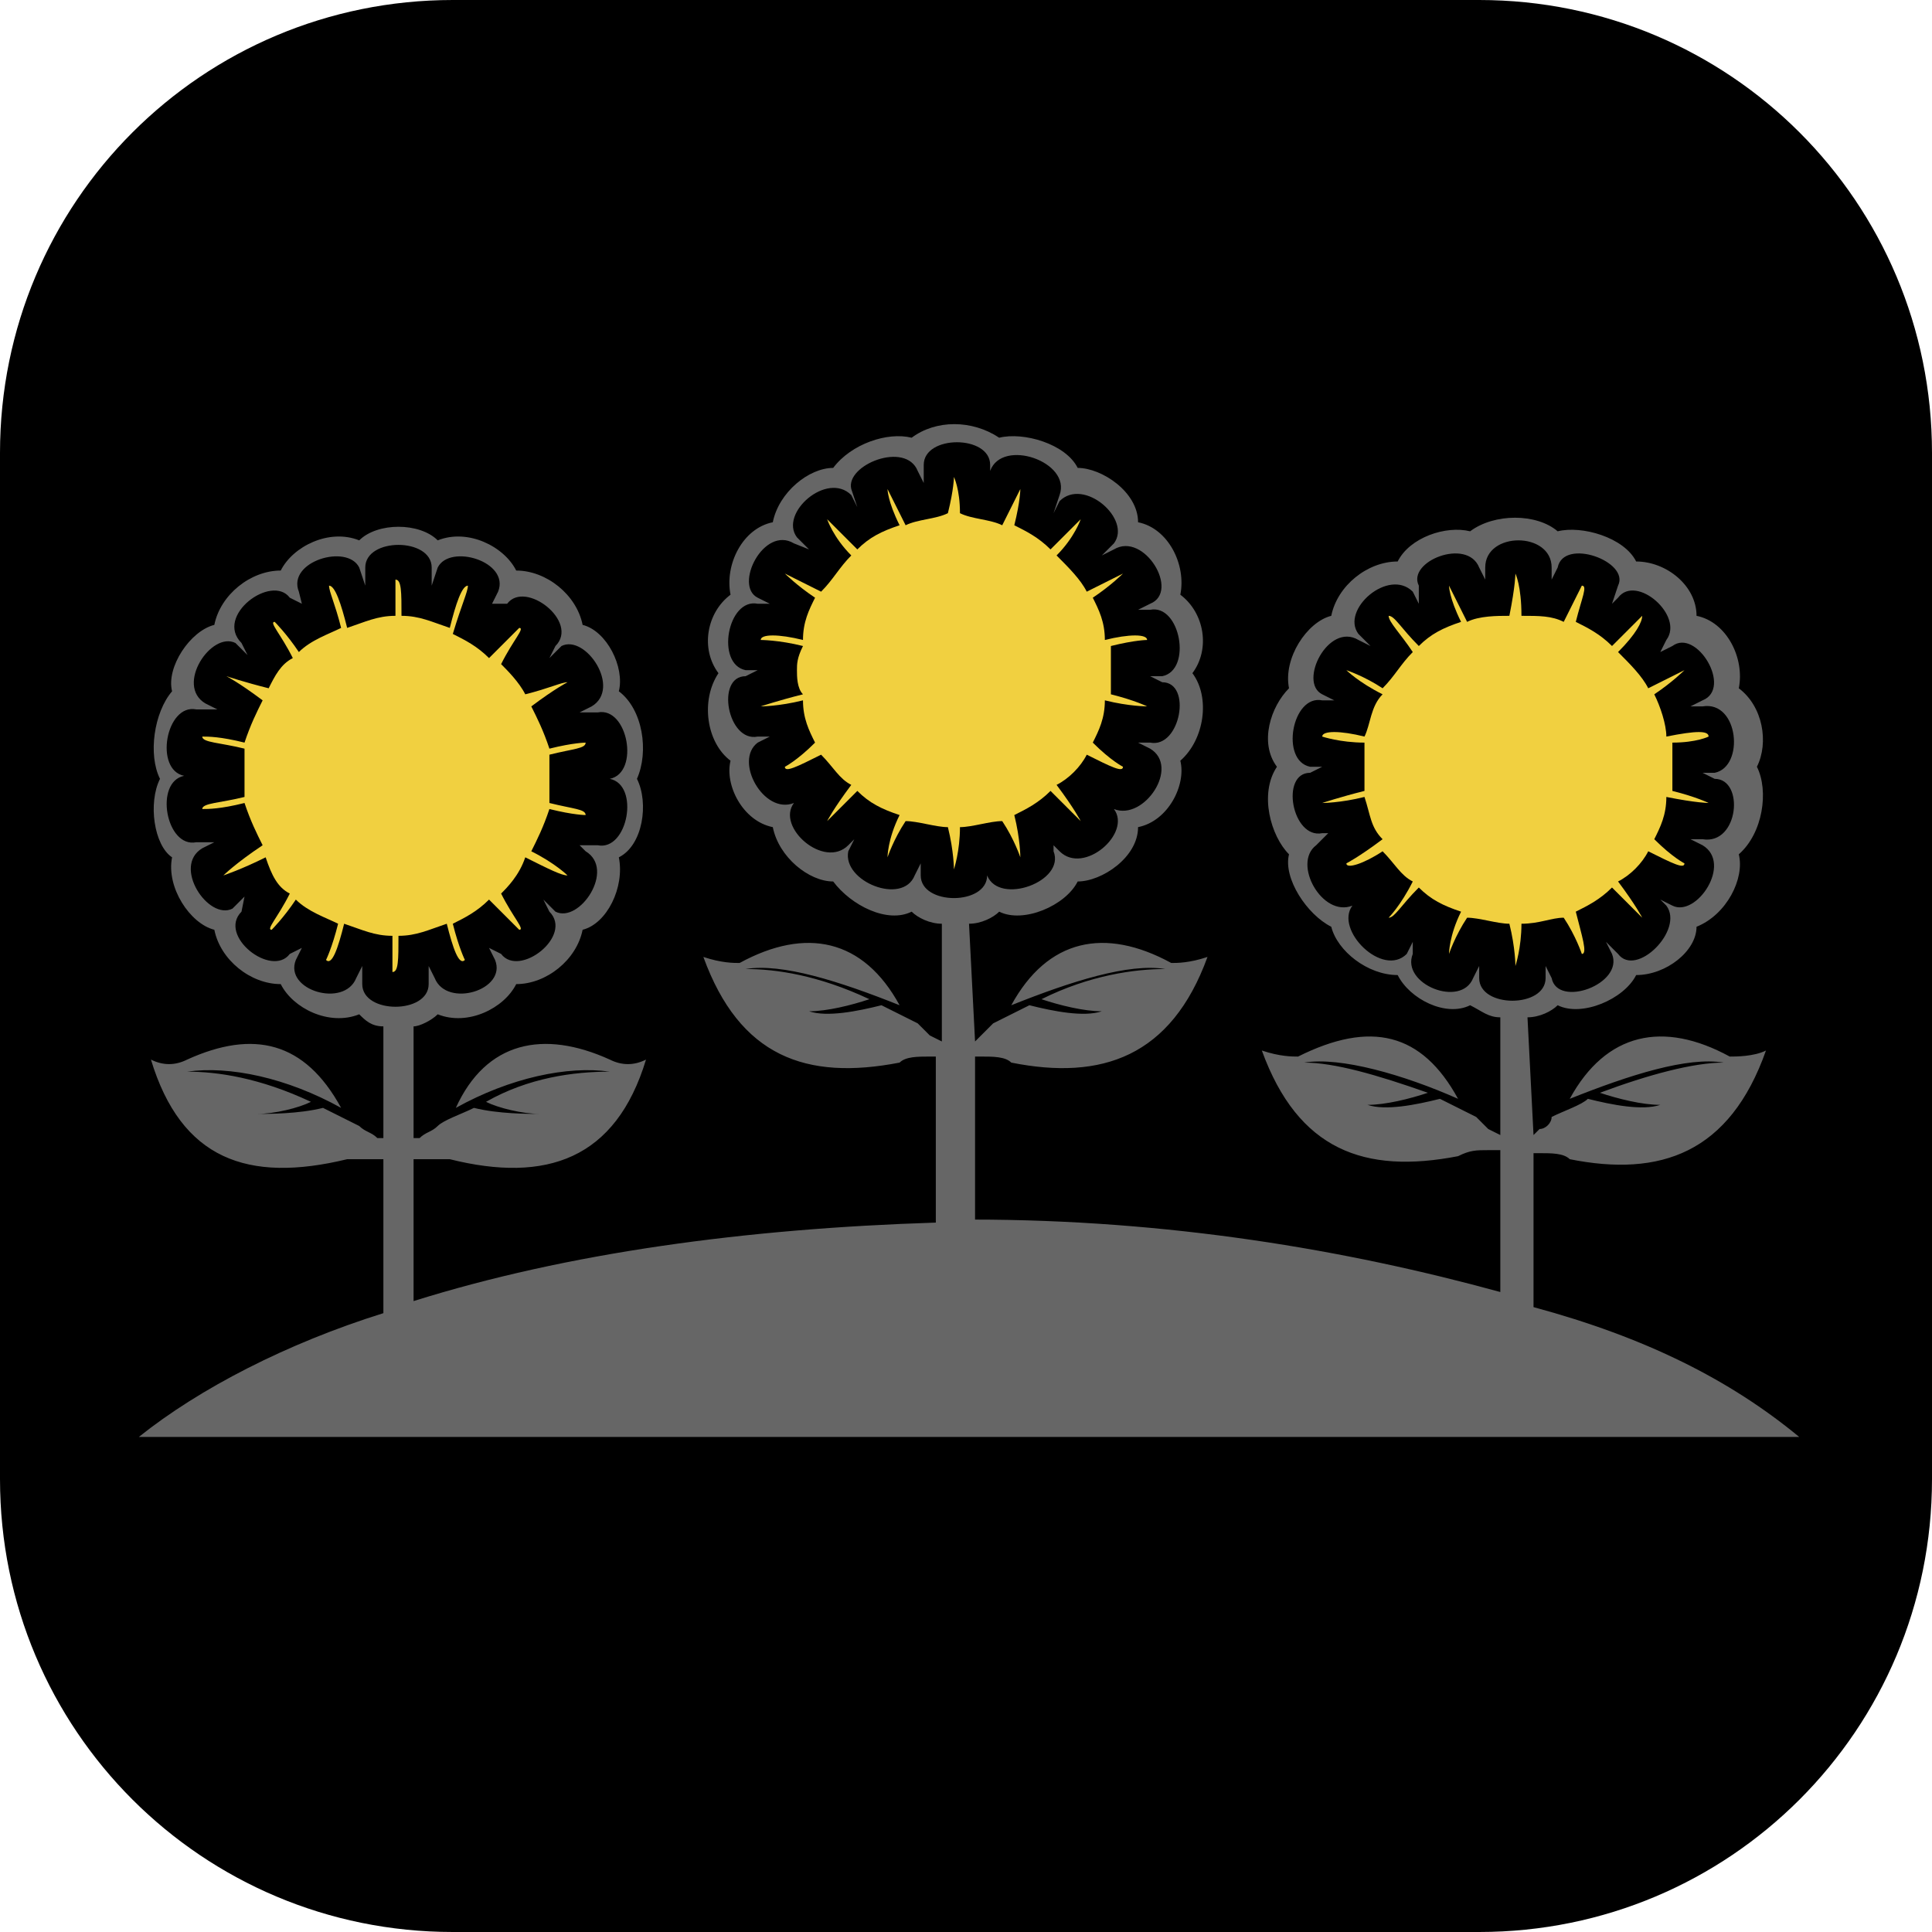<?xml version="1.0" encoding="utf-8"?>
<!-- Generator: Adobe Illustrator 27.4.1, SVG Export Plug-In . SVG Version: 6.00 Build 0)  -->
<svg version="1.1" id="Layer_1" xmlns="http://www.w3.org/2000/svg" xmlns:xlink="http://www.w3.org/1999/xlink" x="0px" y="0px"
	 viewBox="0 0 64 64" style="enable-background:new 0 0 64 64;" xml:space="preserve">
<style type="text/css">
	.st0{fill-rule:evenodd;clip-rule:evenodd;fill:#F1D040;}
	.st1{fill-rule:evenodd;clip-rule:evenodd;fill:#666666;}
</style>
<path d="M15,0h34c8.3,0,15,6.7,15,15v34c0,8.3-6.7,15-15,15H15C6.7,64,0,57.3,0,49V15C0,6.7,6.7,0,15,0z"/>
<g>
	<path class="st0" d="M33.8,16.2c0,0-0.2,0.4-0.6,1.2c-0.4-0.2-1-0.2-1.4-0.4c0-0.8-0.2-1.2-0.2-1.2s0,0.4-0.2,1.2
		c-0.4,0.2-1,0.2-1.4,0.4c-0.4-0.8-0.6-1.2-0.6-1.2s0,0.4,0.4,1.2c-0.6,0.2-1,0.4-1.4,0.8c-0.6-0.6-1-1-1-1s0.2,0.6,0.8,1.2
		c-0.4,0.4-0.6,0.8-1,1.2c-0.8-0.4-1.2-0.6-1.2-0.6s0.4,0.4,1,0.8c-0.2,0.4-0.4,0.8-0.4,1.4c-0.8-0.2-1.4-0.2-1.4,0
		c0,0,0.6,0,1.4,0.2c-0.2,0.4-0.2,0.6-0.2,0.8c0,0.2,0,0.6,0.2,0.8c-0.8,0.2-1.4,0.4-1.4,0.4s0.6,0,1.4-0.2c0,0.6,0.2,1,0.4,1.4
		c-0.6,0.6-1,0.8-1,0.8c0,0.2,0.4,0,1.2-0.4c0.4,0.4,0.6,0.8,1,1c-0.6,0.8-0.8,1.2-0.8,1.2s0.4-0.4,1-1c0.4,0.4,0.8,0.6,1.4,0.8
		c-0.4,0.8-0.4,1.4-0.4,1.4s0.2-0.6,0.6-1.2c0.4,0,1,0.2,1.4,0.2c0.2,0.8,0.2,1.4,0.2,1.4s0.2-0.6,0.2-1.4c0.4,0,1-0.2,1.4-0.2
		c0.4,0.6,0.6,1.2,0.6,1.2s0-0.6-0.2-1.4c0.4-0.2,0.8-0.4,1.2-0.8c0.6,0.6,1,1,1,1s-0.2-0.4-0.8-1.2c0.4-0.2,0.8-0.6,1-1
		c0.8,0.4,1.2,0.6,1.2,0.4c0,0-0.4-0.2-1-0.8c0.2-0.4,0.4-0.8,0.4-1.4c0.8,0.2,1.4,0.2,1.4,0.2s-0.4-0.2-1.2-0.4c0-0.2,0-0.6,0-0.8
		c0-0.2,0-0.4,0-0.8c0.8-0.2,1.2-0.2,1.2-0.2c0-0.2-0.6-0.2-1.4,0c0-0.6-0.2-1-0.4-1.4c0.6-0.4,1-0.8,1-0.8s-0.4,0.2-1.2,0.6
		c-0.2-0.4-0.6-0.8-1-1.2c0.6-0.6,0.8-1.2,0.8-1.2s-0.4,0.4-1,1c-0.4-0.4-0.8-0.6-1.2-0.8C33.8,16.6,33.8,16.2,33.8,16.2z"/>
	<path class="st1" d="M32.2,40.4c6.5,0,12.4,1,17.5,2.4v-4.7c-0.2,0-0.2,0-0.4,0c-0.4,0-0.6,0-1,0.2c-3.1,0.6-5.3-0.2-6.5-3.5
		c0.6,0.2,1,0.2,1.2,0.2c2.4-1.2,4.1-0.8,5.3,1.4c-1.8-0.8-3.9-1.4-5.1-1.2c1,0,2.4,0.4,4.1,1c-0.6,0.2-1.4,0.4-2,0.4
		c0.6,0.2,1.6,0,2.4-0.2c0.4,0.2,0.8,0.4,1.2,0.6c0.2,0.2,0.4,0.4,0.4,0.4l0.4,0.2v-3.9c-0.4,0-0.6-0.2-1-0.4c-0.8,0.4-2-0.2-2.4-1
		c-1,0-2-0.8-2.2-1.6c-0.8-0.4-1.6-1.6-1.4-2.4c-0.6-0.6-1-2-0.4-2.9c-0.6-0.8-0.2-2,0.4-2.6c-0.2-1,0.6-2.2,1.4-2.4
		c0.2-1,1.2-1.8,2.2-1.8c0.4-0.8,1.6-1.2,2.4-1c0.8-0.6,2.2-0.6,2.9,0c0.8-0.2,2.2,0.2,2.6,1c1,0,2,0.8,2,1.8c1,0.2,1.6,1.4,1.4,2.4
		c0.8,0.6,1,1.8,0.6,2.6c0.4,0.8,0.2,2.2-0.6,2.9c0.2,0.8-0.4,2-1.4,2.4c0,0.8-1,1.6-2,1.6c-0.4,0.8-1.8,1.4-2.6,1
		c-0.2,0.2-0.6,0.4-1,0.4l0.2,3.9l0.2-0.2c0.2,0,0.4-0.2,0.4-0.4c0.4-0.2,1-0.4,1.2-0.6c0.8,0.2,1.8,0.4,2.4,0.2
		c-0.6,0-1.4-0.2-2-0.4c1.6-0.6,3.1-1,4.1-1c-1.2-0.2-3.1,0.4-5.1,1.2c1.2-2.2,3.1-2.6,5.3-1.4c0.2,0,0.8,0,1.2-0.2
		C57.3,38.2,55,39,52,38.4c-0.2-0.2-0.6-0.2-1-0.2h-0.2v5.1c3.7,1,6.5,2.4,8.8,4.3h-55c2-1.6,4.9-3.1,8.1-4.1v-5.1h-0.2
		c-0.4,0-0.8,0-1,0c-3.3,0.8-5.5,0-6.5-3.3c0.4,0.2,0.8,0.2,1.2,0c2.2-1,3.9-0.6,5.1,1.6c-1.8-1-3.7-1.4-5.1-1.2c1,0,2.4,0.2,4.1,1
		c-0.4,0.2-1.2,0.4-1.8,0.4c0.4,0,1.4,0,2.2-0.2c0.4,0.2,0.8,0.4,1.2,0.6c0.2,0.2,0.4,0.2,0.6,0.4h0.2v-3.7c-0.4,0-0.6-0.2-0.8-0.4
		c-1,0.4-2.2-0.2-2.6-1c-1,0-2-0.8-2.2-1.8c-0.8-0.2-1.6-1.4-1.4-2.4c-0.6-0.4-0.8-1.8-0.4-2.6c-0.4-0.8-0.2-2.2,0.4-2.9
		c-0.2-0.8,0.6-2,1.4-2.2c0.2-1,1.2-1.8,2.2-1.8c0.4-0.8,1.6-1.4,2.6-1c0.6-0.6,2-0.6,2.6,0c1-0.4,2.2,0.2,2.6,1c1,0,2,0.8,2.2,1.8
		c0.8,0.2,1.4,1.4,1.2,2.2c0.8,0.6,1,2,0.6,2.9c0.4,0.8,0.2,2.2-0.6,2.6c0.2,1-0.4,2.2-1.2,2.4c-0.2,1-1.2,1.8-2.2,1.8
		c-0.4,0.8-1.6,1.4-2.6,1c-0.2,0.2-0.6,0.4-0.8,0.4v3.7h0.2c0.2-0.2,0.4-0.2,0.6-0.4c0.2-0.2,0.8-0.4,1.2-0.6
		c0.8,0.2,1.8,0.2,2.2,0.2c-0.6,0-1.4-0.2-1.8-0.4c1.4-0.8,2.9-1,4.1-1c-1.4-0.2-3.3,0.2-5.1,1.2c1-2.2,2.9-2.6,5.1-1.6
		c0.4,0.2,0.8,0.2,1.2,0c-1,3.3-3.3,4.1-6.5,3.3c-0.2,0-0.6,0-1,0h-0.2v4.7c5.1-1.6,11-2.4,17.3-2.6v-5.5c0,0,0,0-0.2,0
		c-0.4,0-0.8,0-1,0.2c-3.1,0.6-5.3-0.2-6.5-3.5c0.6,0.2,1,0.2,1.2,0.2c2.2-1.2,4.1-0.8,5.3,1.4c-2-0.8-3.9-1.4-5.1-1.2
		c1,0,2.4,0.2,4.1,1c-0.6,0.2-1.4,0.4-2,0.4c0.6,0.2,1.6,0,2.4-0.2c0.4,0.2,0.8,0.4,1.2,0.6c0.2,0.2,0.2,0.2,0.4,0.4l0.4,0.2v-3.9
		c-0.4,0-0.8-0.2-1-0.4c-0.8,0.4-2-0.2-2.6-1c-0.8,0-1.8-0.8-2-1.8c-1-0.2-1.6-1.4-1.4-2.2c-0.8-0.6-1-2-0.4-2.9
		c-0.6-0.8-0.4-2,0.4-2.6c-0.2-1,0.4-2.2,1.4-2.4c0.2-1,1.2-1.8,2-1.8c0.6-0.8,1.8-1.2,2.6-1c0.8-0.6,2-0.6,2.9,0
		c0.8-0.2,2.2,0.2,2.6,1c0.8,0,2,0.8,2,1.8c1,0.2,1.6,1.4,1.4,2.4c0.8,0.6,1,1.8,0.4,2.6c0.6,0.8,0.4,2.2-0.4,2.9
		c0.2,0.8-0.4,2-1.4,2.2c0,1-1.2,1.8-2,1.8c-0.4,0.8-1.8,1.4-2.6,1c-0.2,0.2-0.6,0.4-1,0.4l0.2,3.9l0.2-0.2c0.2-0.2,0.2-0.2,0.4-0.4
		c0.4-0.2,0.8-0.4,1.2-0.6c0.8,0.2,1.8,0.4,2.4,0.2c-0.6,0-1.4-0.2-2-0.4c1.6-0.8,3.1-1,4.1-1c-1.2-0.2-3.1,0.4-5.1,1.2
		c1.2-2.2,3.1-2.6,5.3-1.4c0.2,0,0.6,0,1.2-0.2c-1.2,3.3-3.5,4.1-6.5,3.5c-0.2-0.2-0.6-0.2-1-0.2c-0.2,0-0.2,0-0.2,0V40.4z
		 M32.8,15.6V16v-0.6c0-1-2.2-1-2.2,0V16l-0.2-0.4c-0.4-1-2.4-0.2-2.2,0.6l0.2,0.6l-0.2-0.4c-0.8-0.8-2.4,0.6-1.8,1.4l0.4,0.4
		L26.3,18c-1-0.6-2,1.4-1.2,1.8l0.4,0.2h-0.4c-1-0.2-1.4,2-0.4,2.2h0.4l-0.4,0.2c-1,0-0.6,2.2,0.4,2h0.4l-0.4,0.2
		c-0.8,0.6,0.2,2.4,1.2,2l0.4-0.2l-0.4,0.2c-0.6,0.8,1,2.2,1.8,1.4l0.2-0.2l-0.2,0.4c-0.2,1,1.8,1.8,2.2,0.8l0.2-0.4v0.4
		c0,1,2.2,1,2.2,0v-0.4v0.4c0.4,1,2.6,0.2,2.2-0.8L34.9,28l0.2,0.2c0.8,0.8,2.4-0.6,1.8-1.4l-0.4-0.2l0.4,0.2c1,0.4,2.2-1.4,1.2-2
		l-0.4-0.2h0.4c1,0.2,1.4-2,0.4-2l-0.4-0.2h0.4c1-0.2,0.6-2.4-0.4-2.2h-0.4l0.4-0.2c1-0.4-0.2-2.4-1.2-1.8l-0.4,0.2l0.4-0.4
		c0.6-0.8-1-2.2-1.8-1.4l-0.2,0.4l0.2-0.6C35.5,15.3,33.2,14.5,32.8,15.6z M14.5,18.8l-0.2,0.6v-0.6c0-1-2.2-1-2.2,0v0.6l-0.2-0.6
		c-0.4-0.8-2.4-0.2-2,0.8L10,20l-0.4-0.2C9,19,7.1,20.4,8,21.3l0.2,0.4l-0.4-0.4c-0.8-0.4-2,1.4-1,2l0.4,0.2H6.5
		c-1-0.2-1.4,2-0.4,2.2h0.6H6.1c-1,0.2-0.6,2.4,0.4,2.2h0.6l-0.4,0.2c-1,0.6,0.2,2.4,1,2l0.4-0.4L8,30.2c-0.8,0.8,1,2.2,1.6,1.4
		l0.4-0.2l-0.2,0.4c-0.4,1,1.6,1.6,2,0.6l0.2-0.4v0.6c0,1,2.2,1,2.2,0v-0.6l0.2,0.4c0.4,1,2.4,0.4,2-0.6l-0.2-0.4l0.4,0.2
		c0.6,0.8,2.4-0.6,1.6-1.4l-0.2-0.4l0.4,0.4c0.8,0.4,2-1.4,1-2L19.2,28h0.6c1,0.2,1.4-2,0.4-2.2h-0.6h0.6c1-0.2,0.6-2.4-0.4-2.2
		h-0.6l0.4-0.2c1-0.6-0.2-2.4-1-2l-0.4,0.4l0.2-0.4c0.8-0.8-1-2.2-1.6-1.4L16.3,20l0.2-0.4C16.9,18.6,14.9,18,14.5,18.8z M51.6,18.8
		l-0.2,0.4v-0.4c0-1.2-2.2-1.2-2.2,0v0.4l-0.2-0.4c-0.4-1-2.4-0.2-2,0.6V20l-0.2-0.4c-0.8-0.8-2.4,0.6-1.8,1.4l0.4,0.4l-0.4-0.2
		c-1-0.6-2,1.4-1.2,1.8l0.4,0.2h-0.4c-1-0.2-1.4,2-0.4,2.2h0.4l-0.4,0.2c-1,0-0.6,2.2,0.4,2H44L43.6,28c-0.8,0.6,0.2,2.4,1.2,2
		l0.4-0.2L44.8,30c-0.6,0.8,1,2.4,1.8,1.6l0.2-0.4v0.4c-0.4,1,1.6,1.8,2,0.8l0.2-0.4v0.4c0,1,2.2,1,2.2,0v-0.4l0.2,0.4
		c0.2,1,2.4,0.2,2-0.8l-0.2-0.4l0.4,0.4c0.6,0.8,2.2-0.8,1.6-1.6l-0.2-0.2l0.4,0.2c0.8,0.4,2-1.4,1-2l-0.4-0.2h0.4
		c1.2,0.2,1.4-2,0.4-2l-0.4-0.2h0.4c1-0.2,0.8-2.4-0.4-2.2h-0.4l0.4-0.2c1-0.4-0.2-2.4-1-1.8l-0.4,0.2l0.2-0.4
		c0.6-0.8-1-2.2-1.6-1.4L53.4,20l0.2-0.6C54,18.6,51.8,17.8,51.6,18.8z"/>
	<path class="st0" d="M52.4,19.4c0,0-0.2,0.4-0.6,1.2c-0.4-0.2-0.8-0.2-1.4-0.2c0-1-0.2-1.4-0.2-1.4s0,0.4-0.2,1.4
		c-0.4,0-1,0-1.4,0.2c-0.4-0.8-0.6-1.2-0.6-1.2s0,0.4,0.4,1.2c-0.6,0.2-1,0.4-1.4,0.8c-0.6-0.6-0.8-1-1-1c0,0.2,0.4,0.6,0.8,1.2
		c-0.4,0.4-0.6,0.8-1,1.2c-0.6-0.4-1.2-0.6-1.2-0.6s0.4,0.4,1.2,0.8c-0.4,0.4-0.4,1-0.6,1.4c-0.8-0.2-1.4-0.2-1.4,0
		c0,0,0.6,0.2,1.4,0.2c0,0.4,0,0.6,0,0.8c0,0.2,0,0.6,0,0.8c-0.8,0.2-1.4,0.4-1.4,0.4s0.6,0,1.4-0.2c0.2,0.6,0.2,1,0.6,1.4
		c-0.8,0.6-1.2,0.8-1.2,0.8c0,0.2,0.6,0,1.2-0.4c0.4,0.4,0.6,0.8,1,1c-0.4,0.8-0.8,1.2-0.8,1.2c0.2,0,0.4-0.4,1-1
		c0.4,0.4,0.8,0.6,1.4,0.8c-0.4,0.8-0.4,1.4-0.4,1.4s0.2-0.6,0.6-1.2c0.4,0,1,0.2,1.4,0.2c0.2,0.8,0.2,1.4,0.2,1.4s0.2-0.6,0.2-1.4
		c0.6,0,1-0.2,1.4-0.2c0.4,0.6,0.6,1.2,0.6,1.2c0.2,0,0-0.6-0.2-1.4c0.4-0.2,0.8-0.4,1.2-0.8c0.6,0.6,1,1,1,1s-0.2-0.4-0.8-1.2
		c0.4-0.2,0.8-0.6,1-1c0.8,0.4,1.2,0.6,1.2,0.4c0,0-0.4-0.2-1-0.8c0.2-0.4,0.4-0.8,0.4-1.4c1,0.2,1.4,0.2,1.4,0.2s-0.4-0.2-1.2-0.4
		c0-0.2,0-0.6,0-0.8c0-0.2,0-0.4,0-0.8c0.8,0,1.2-0.2,1.2-0.2c0-0.2-0.4-0.2-1.4,0c0-0.4-0.2-1-0.4-1.4c0.6-0.4,1-0.8,1-0.8
		s-0.4,0.2-1.2,0.6c-0.2-0.4-0.6-0.8-1-1.2c0.6-0.6,0.8-1,0.8-1.2c0,0-0.4,0.4-1,1c-0.4-0.4-0.8-0.6-1.2-0.8
		C52.4,19.8,52.6,19.4,52.4,19.4z"/>
	<path class="st0" d="M15.5,19.4c-0.2,0-0.4,0.6-0.6,1.4c-0.6-0.2-1-0.4-1.6-0.4c0-0.8,0-1.2-0.2-1.2c0,0,0,0.4,0,1.2
		c-0.6,0-1,0.2-1.6,0.4c-0.2-0.8-0.4-1.4-0.6-1.4c0,0.2,0.2,0.6,0.4,1.4c-0.4,0.2-1,0.4-1.4,0.8c-0.4-0.6-0.8-1-0.8-1
		c-0.2,0,0.2,0.4,0.6,1.2c-0.4,0.2-0.6,0.6-0.8,1c-0.8-0.2-1.4-0.4-1.4-0.4s0.4,0.2,1.2,0.8c-0.2,0.4-0.4,0.8-0.6,1.4
		c-0.8-0.2-1.2-0.2-1.4-0.2c0,0.2,0.6,0.2,1.4,0.4c0,0.2,0,0.6,0,0.8s0,0.4,0,0.8c-0.8,0.2-1.4,0.2-1.4,0.4c0.2,0,0.6,0,1.4-0.2
		c0.2,0.6,0.4,1,0.6,1.4C7.8,28.6,7.4,29,7.4,29s0.6-0.2,1.4-0.6c0.2,0.6,0.4,1,0.8,1.2c-0.4,0.8-0.8,1.2-0.6,1.2c0,0,0.4-0.4,0.8-1
		c0.4,0.4,1,0.6,1.4,0.8c-0.2,0.8-0.4,1.2-0.4,1.2c0.2,0.2,0.4-0.4,0.6-1.2c0.6,0.2,1,0.4,1.6,0.4c0,0.8,0,1.2,0,1.2
		c0.2,0,0.2-0.4,0.2-1.2c0.6,0,1-0.2,1.6-0.4c0.2,0.8,0.4,1.4,0.6,1.2c0,0-0.2-0.4-0.4-1.2c0.4-0.2,0.8-0.4,1.2-0.8c0.6,0.6,1,1,1,1
		c0.2,0-0.2-0.4-0.6-1.2c0.2-0.2,0.6-0.6,0.8-1.2c0.8,0.4,1.2,0.6,1.4,0.6c0,0-0.4-0.4-1.2-0.8c0.2-0.4,0.4-0.8,0.6-1.4
		c0.8,0.2,1.2,0.2,1.2,0.2c0-0.2-0.4-0.2-1.2-0.4c0-0.4,0-0.6,0-0.8s0-0.6,0-0.8c0.8-0.2,1.2-0.2,1.2-0.4c0,0-0.4,0-1.2,0.2
		c-0.2-0.6-0.4-1-0.6-1.4c0.8-0.6,1.2-0.8,1.2-0.8c-0.2,0-0.6,0.2-1.4,0.4c-0.2-0.4-0.6-0.8-0.8-1c0.4-0.8,0.8-1.2,0.6-1.2
		c0,0-0.4,0.4-1,1c-0.4-0.4-0.8-0.6-1.2-0.8C15.3,20,15.5,19.6,15.5,19.4z"/>
</g>
</svg>
